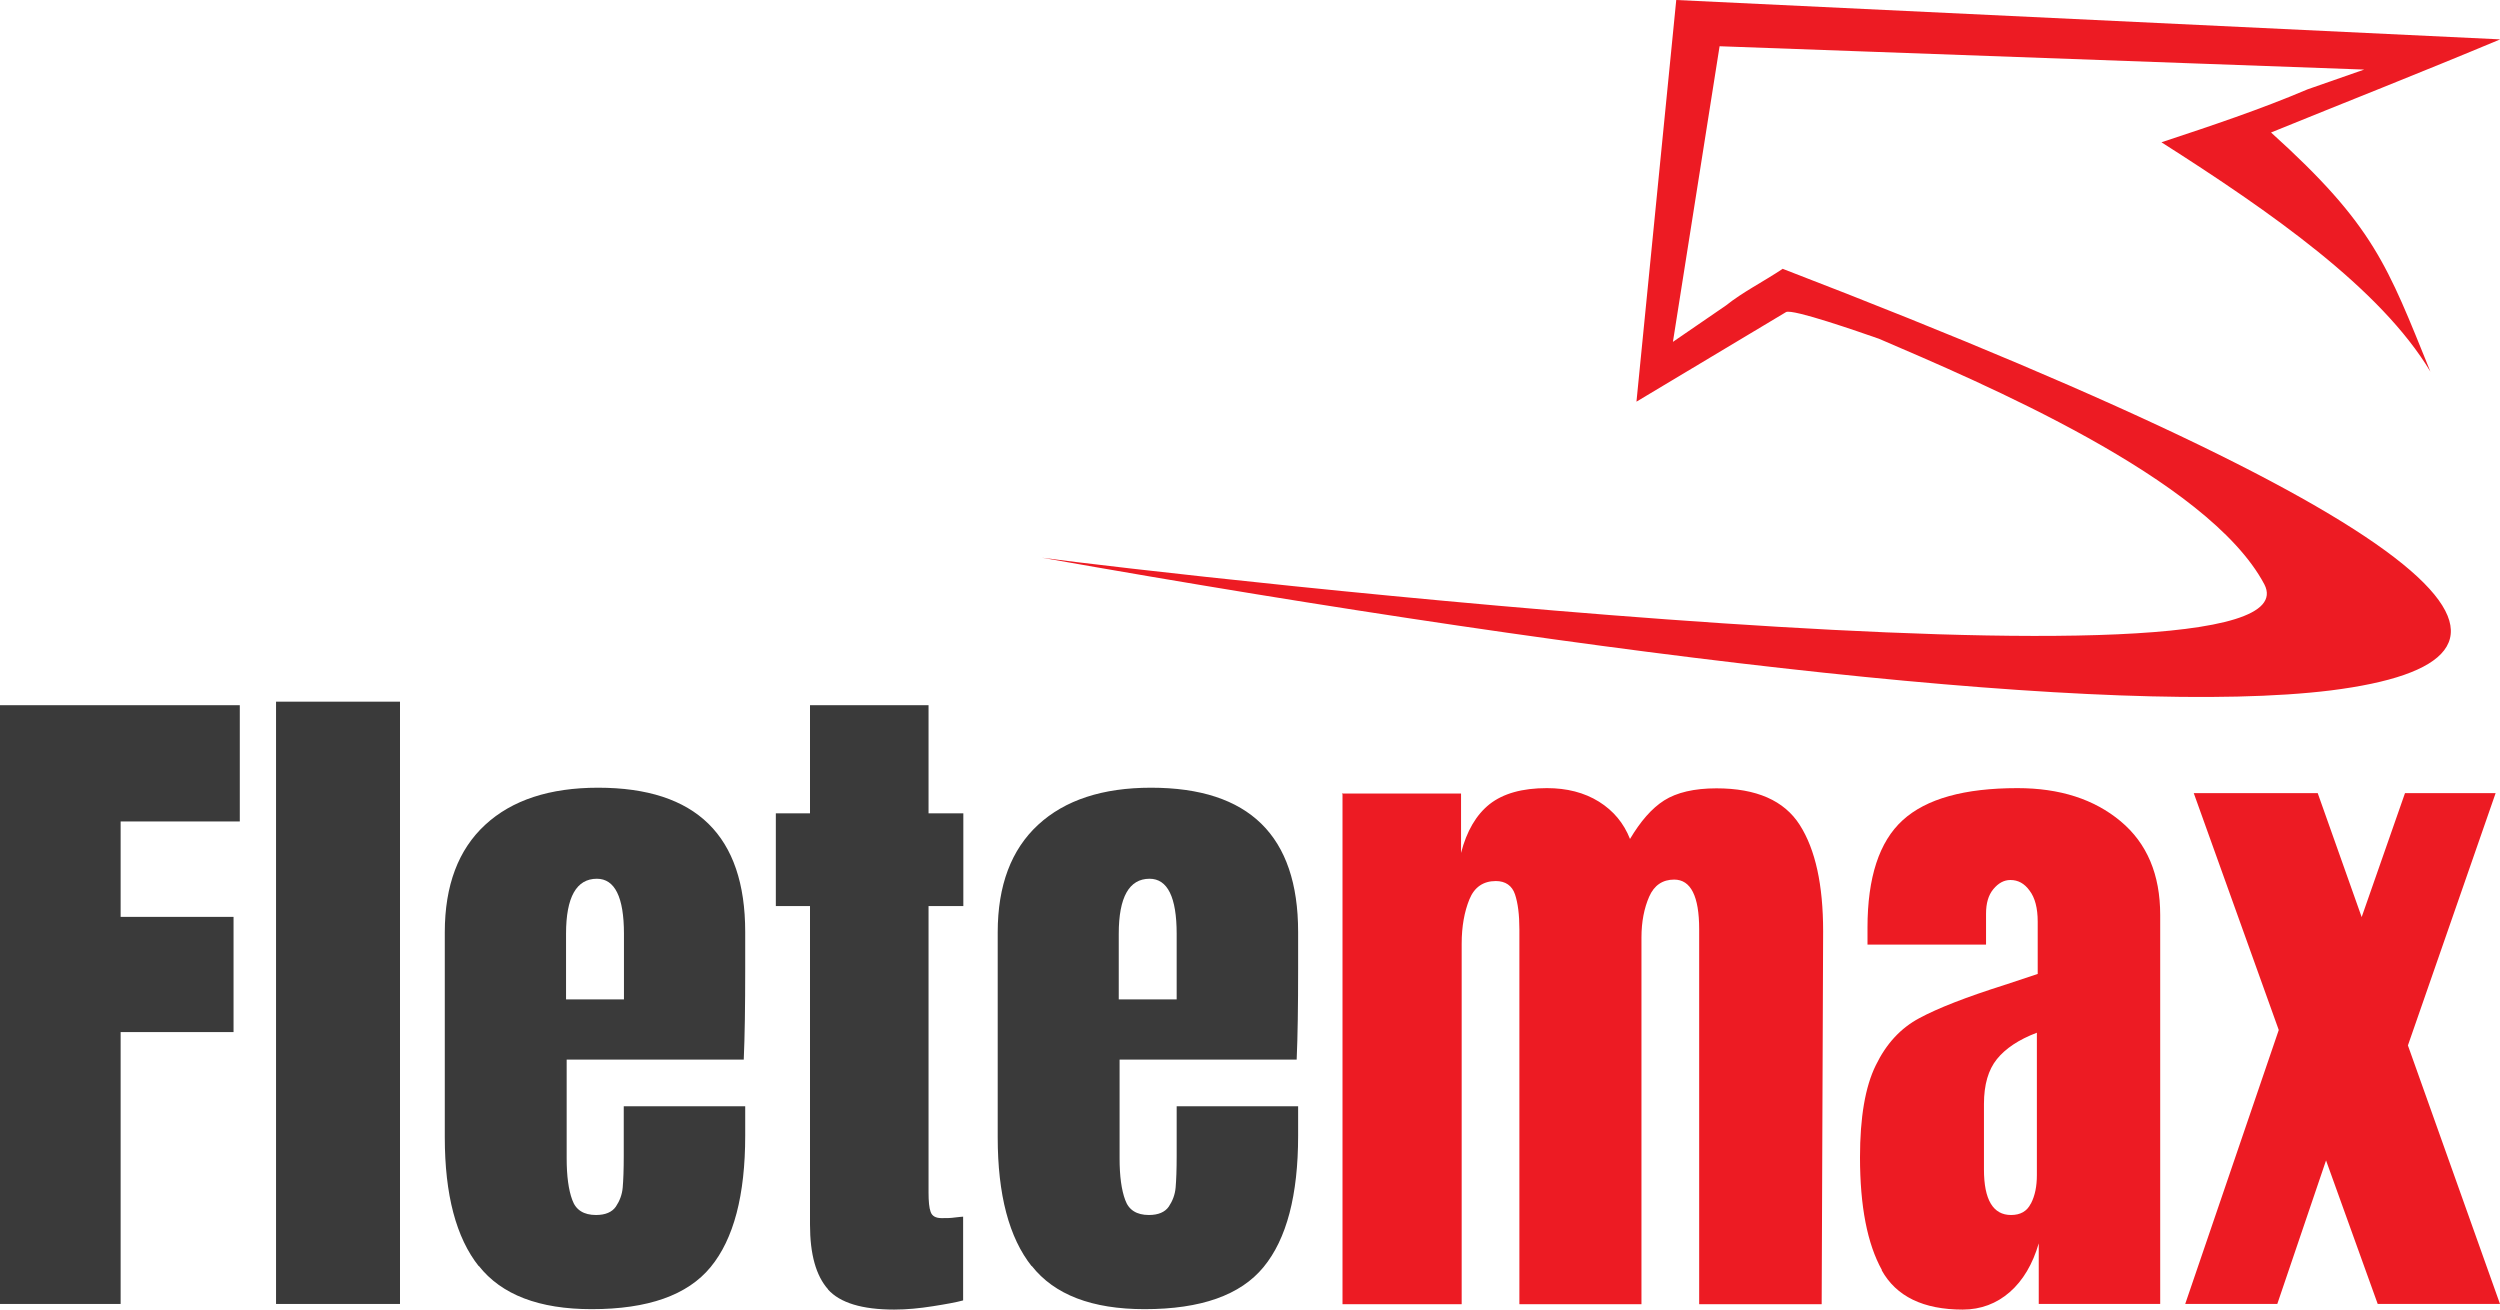 <?xml version="1.0" encoding="UTF-8"?>
<svg id="Capa_1" xmlns="http://www.w3.org/2000/svg" version="1.1" viewBox="0 0 120 62.86">
  <!-- Generator: Adobe Illustrator 29.6.1, SVG Export Plug-In . SVG Version: 2.1.1 Build 9)  -->
  <defs>
    <style>
      .st0 {
        fill-rule: evenodd;
      }

      .st0, .st1 {
        fill: #ed1b23;
      }

      .st2 {
        fill: #3a3a3a;
      }
    </style>
  </defs>
  <path class="st0" d="M85.56,12.91c-.95.63-1.91,1.11-2.71,1.75l-2.55,1.75,2.24-14.19,30.94,1.12-2.72.95c-2.23.95-4.62,1.75-7.01,2.54,5.26,3.35,10.52,7.02,12.91,11.01-2.07-5.1-2.7-7.01-7.65-11.48,3.51-1.43,7.18-2.87,11-4.47L80.46,0l-1.91,19.28,7.18-4.3c.31-.17,3.51.95,4.46,1.28,4.79,2.06,15.8,6.69,18.5,11.79,3.03,5.89-52.78-.48-58.68-1.28,27.9,4.94,51.5,7.65,61.87,6.37,11.32-1.43,7.65-7.17-26.32-20.24h0v.02Z"/>
  <g>
    <path class="st2" d="M0,62.59v-28.74h11.51v5.58h-5.72v4.58h5.42v5.53h-5.42v13.05H0Z"/>
    <path class="st2" d="M13.25,62.59v-28.91h5.95v28.91h-5.95Z"/>
    <path class="st2" d="M22.99,60.79c-1.1-1.38-1.64-3.45-1.64-6.2v-9.84c0-2.25.65-3.97,1.94-5.16s3.1-1.78,5.42-1.78c4.71,0,7.06,2.31,7.06,6.92v1.78c0,1.79-.02,3.23-.07,4.35h-8.5v4.75c0,.84.09,1.51.27,1.99.17.48.55.72,1.14.72.45,0,.77-.14.95-.4.18-.27.3-.57.33-.92s.05-.85.05-1.52v-2.38h5.83v1.41c0,2.86-.55,4.96-1.66,6.31-1.11,1.35-3.01,2.02-5.71,2.02-2.52,0-4.33-.69-5.42-2.08v.02h0ZM29.95,47.97v-3.15c0-1.76-.44-2.64-1.3-2.64-.98,0-1.48.88-1.48,2.64v3.15s2.78,0,2.78,0Z"/>
    <path class="st2" d="M39.75,61.89c-.58-.65-.87-1.68-.87-3.11v-15.29h-1.64v-4.45h1.64v-5.19h5.69v5.19h1.67v4.45h-1.67v13.75c0,.43.03.74.1.93.07.2.24.3.53.3.22,0,.44,0,.63-.03.2-.02.33-.04.4-.04v4.02c-.33.09-.82.18-1.46.28-.63.1-1.25.16-1.85.16-1.53,0-2.6-.32-3.18-.97h0Z"/>
    <path class="st2" d="M49.53,60.79c-1.1-1.38-1.64-3.45-1.64-6.2v-9.84c0-2.25.65-3.97,1.94-5.16s3.1-1.78,5.42-1.78c4.71,0,7.06,2.31,7.06,6.92v1.78c0,1.79-.02,3.23-.07,4.35h-8.5v4.75c0,.84.09,1.51.27,1.99.17.48.55.72,1.14.72.45,0,.77-.14.95-.4.18-.27.3-.57.33-.92s.05-.85.05-1.52v-2.38h5.83v1.41c0,2.86-.55,4.96-1.66,6.31-1.11,1.35-3.01,2.02-5.71,2.02-2.52,0-4.33-.69-5.42-2.08v.02h0ZM56.48,47.97v-3.15c0-1.76-.44-2.64-1.3-2.64-.98,0-1.48.88-1.48,2.64v3.15h2.78Z"/>
    <path class="st1" d="M64.41,38.09h5.72v2.85c.27-1.05.73-1.83,1.37-2.34.65-.51,1.56-.77,2.75-.77.96,0,1.79.21,2.5.65.7.44,1.19,1.03,1.49,1.79.5-.84,1.04-1.47,1.64-1.85s1.44-.58,2.51-.58c1.91,0,3.25.58,4,1.76s1.12,2.87,1.12,5.1l-.07,17.9h-5.88v-18c0-1.58-.4-2.38-1.2-2.38-.55,0-.96.27-1.2.82s-.37,1.2-.37,1.96v17.6h-5.86v-18c0-.69-.07-1.25-.21-1.67s-.46-.64-.92-.64c-.6,0-1.03.29-1.27.88s-.37,1.3-.37,2.13v17.3h-5.72v-24.49.02l-.03-.04Z"/>
    <path class="st1" d="M90.33,60.96c-.7-1.26-1.05-3.06-1.05-5.41,0-1.91.25-3.39.76-4.42.5-1.03,1.19-1.78,2.09-2.26.89-.48,2.25-1.01,4.08-1.59l1.6-.53v-2.51c0-.65-.13-1.15-.39-1.49-.25-.35-.56-.51-.92-.51-.31,0-.58.15-.82.44s-.35.68-.35,1.18v1.48h-5.69v-.81c0-2.41.56-4.13,1.69-5.16,1.13-1.03,2.96-1.54,5.51-1.54,2.03,0,3.68.53,4.95,1.59s1.9,2.56,1.9,4.5v18.67h-5.83v-2.91c-.29,1-.76,1.79-1.39,2.34s-1.39.84-2.26.84c-1.89,0-3.19-.63-3.89-1.89h.01ZM97.49,57.76c.19-.37.28-.82.28-1.36v-6.83c-.87.33-1.51.76-1.92,1.27-.41.51-.62,1.22-.62,2.15v3.15c0,1.45.44,2.18,1.3,2.18.45,0,.77-.18.95-.55h.01Z"/>
    <path class="st1" d="M119.99,62.59h-5.86l-2.48-6.89-2.34,6.89h-4.42l4.49-13.15-4.08-11.37h5.95l2.11,5.95,2.08-5.95h4.35l-4.21,12.11,4.42,12.41h0Z"/>
  </g>
</svg>